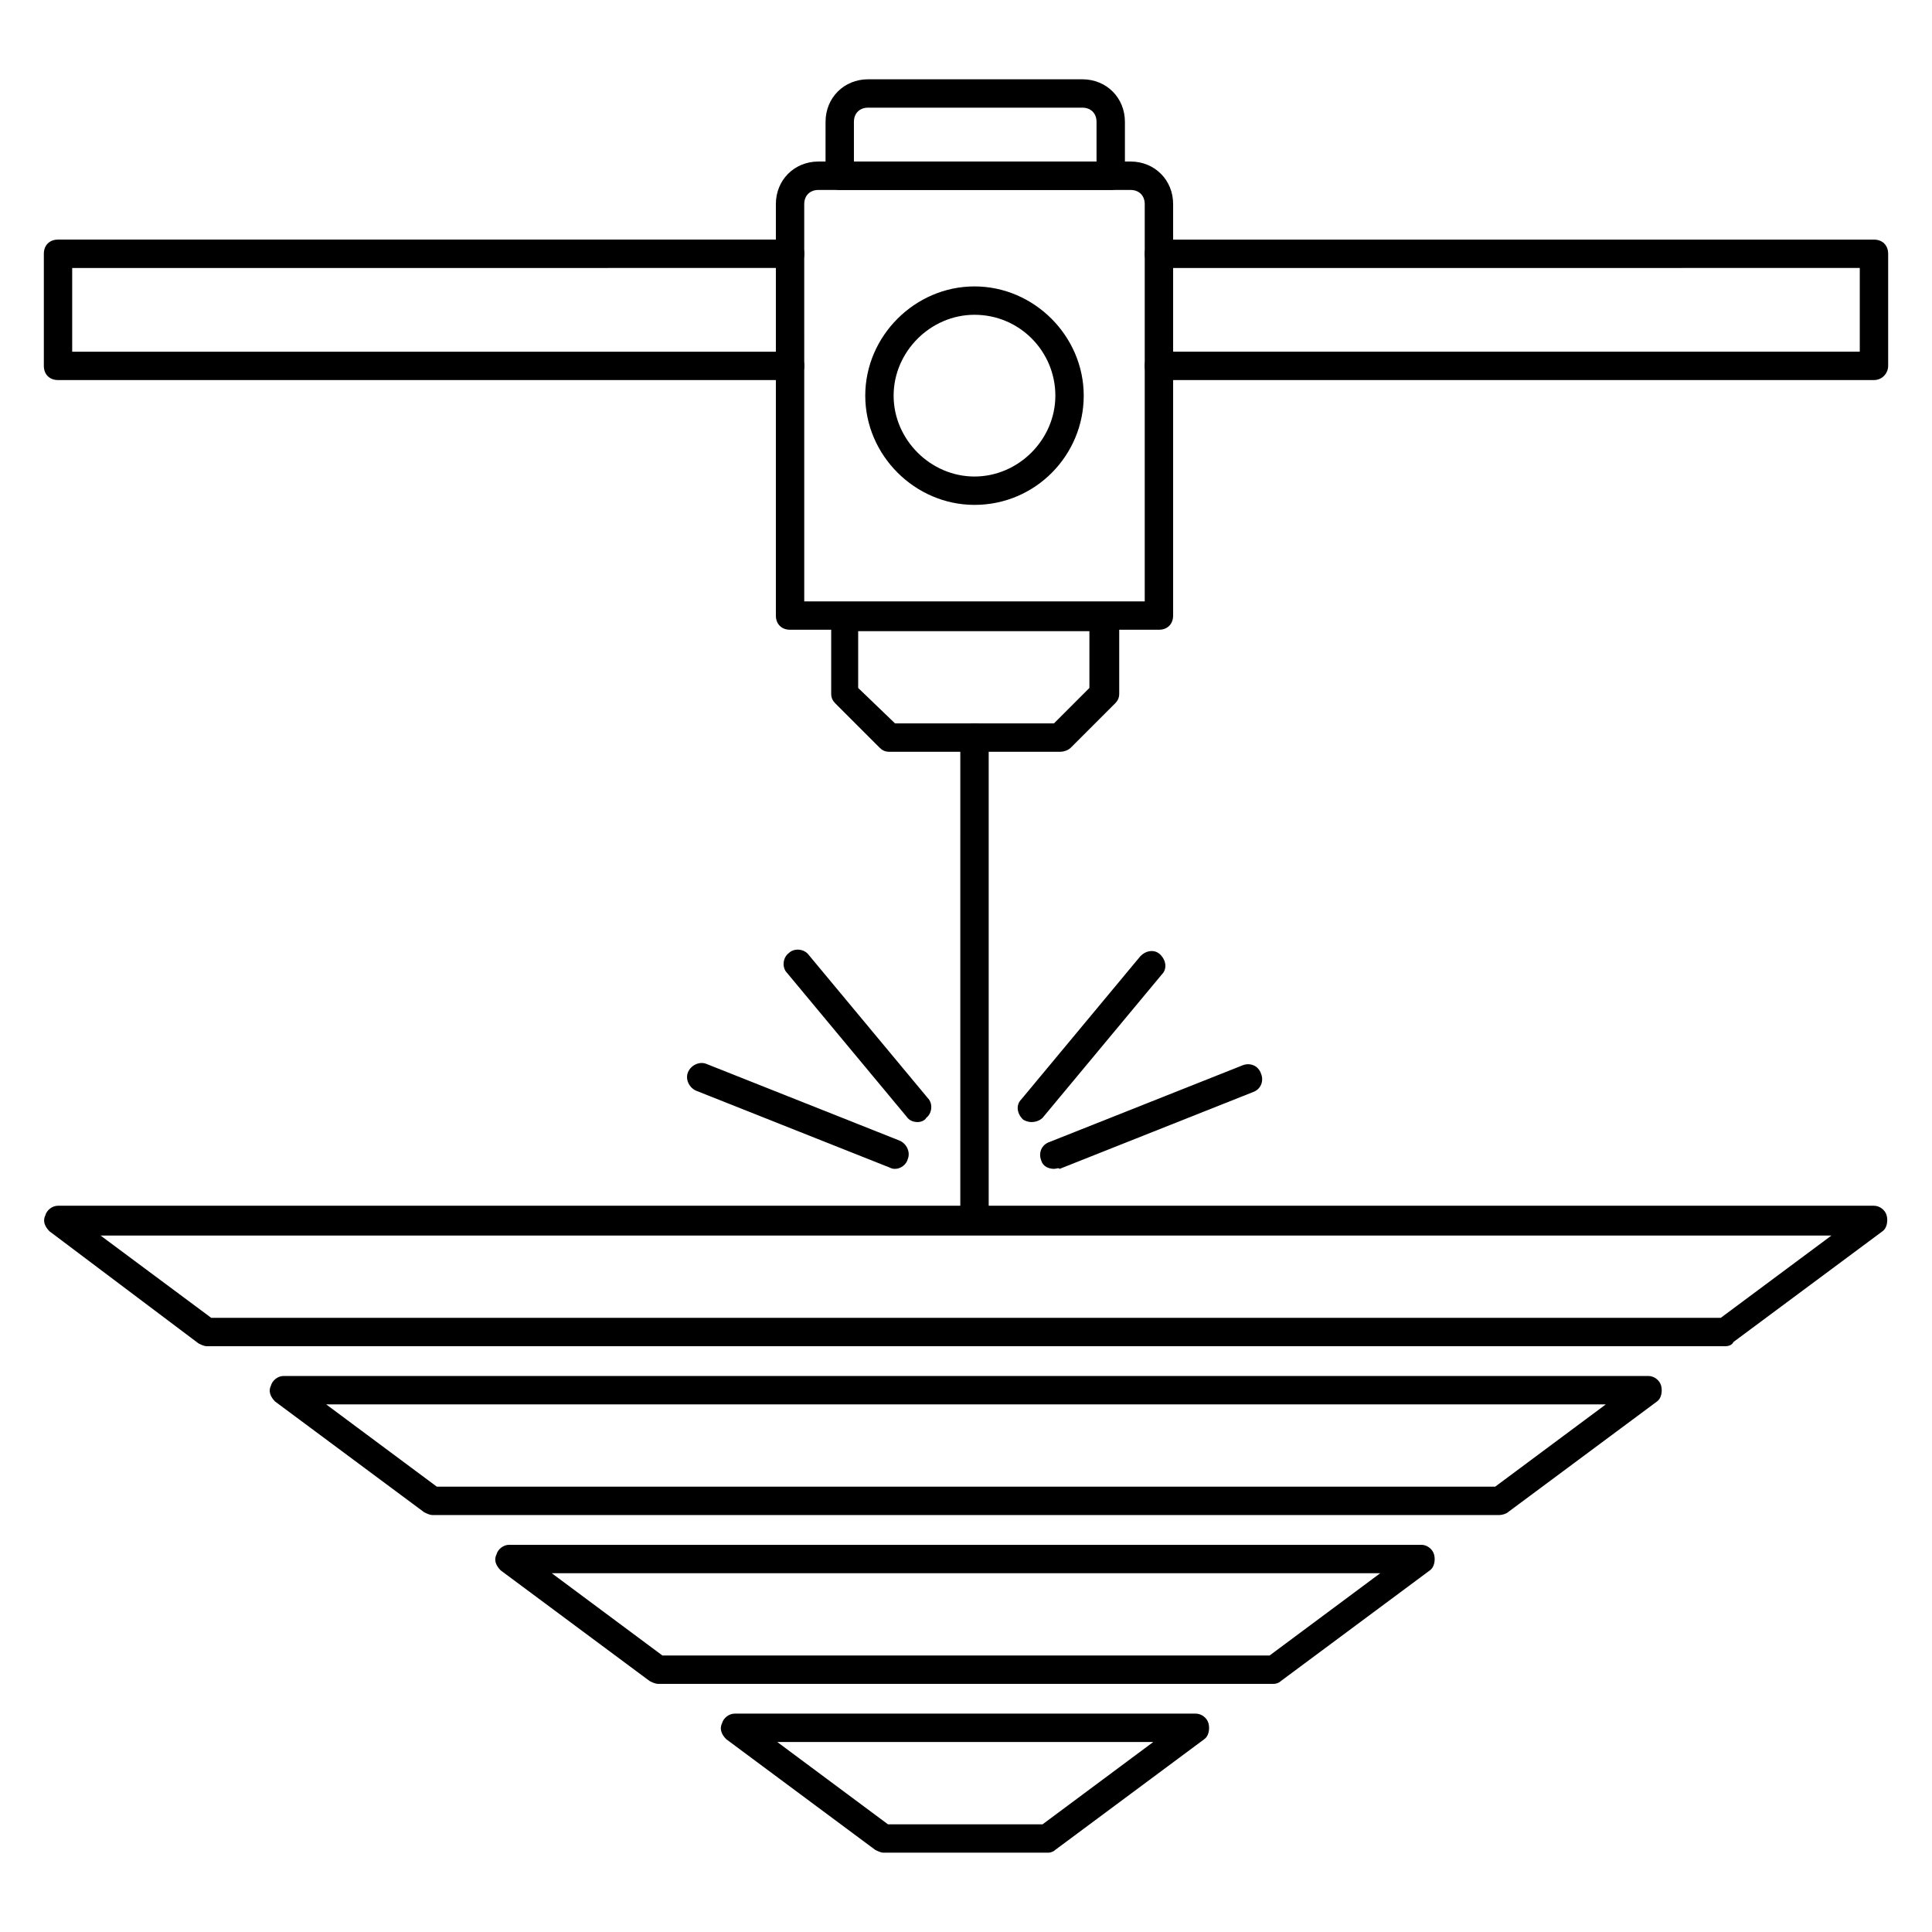 <?xml version="1.0" encoding="UTF-8"?>
<!-- The Best Svg Icon site in the world: iconSvg.co, Visit us! https://iconsvg.co -->
<svg fill="#000000" width="800px" height="800px" version="1.1" viewBox="144 144 512 512" xmlns="http://www.w3.org/2000/svg">
 <g>
  <path d="m640.62 244.72h-189.49c-2.258 0-3.762-1.504-3.762-3.762 0-2.258 1.504-3.762 3.762-3.762l185.73 0.004v-22.184l-185.73 0.004c-2.258 0-3.762-1.504-3.762-3.762 0-2.258 1.504-3.762 3.762-3.762l189.49 0.004c2.258 0 3.762 1.504 3.762 3.762v29.703c-0.004 1.875-1.508 3.754-3.762 3.754z"/>
  <path d="m353.38 244.72h-194c-2.258 0-3.762-1.504-3.762-3.762v-29.703c0-2.258 1.504-3.762 3.762-3.762h194c2.258 0 3.762 1.504 3.762 3.762 0 2.258-1.504 3.762-3.762 3.762l-190.25 0.004v22.184h190.25c2.258 0 3.762 1.504 3.762 3.762-0.004 2.25-1.508 3.754-3.762 3.754z"/>
  <path d="m451.13 310.89h-97.754c-2.258 0-3.762-1.504-3.762-3.762v-109.04c0-6.391 4.887-11.281 11.281-11.281h82.715c6.391 0 11.281 4.887 11.281 11.281v109.04c-0.004 2.258-1.508 3.762-3.762 3.762zm-93.996-7.519h90.234v-105.27c0-2.258-1.504-3.762-3.762-3.762h-82.715c-2.258 0-3.762 1.504-3.762 3.762z"/>
  <path d="m424.81 343.23h-45.117c-1.129 0-1.879-0.375-2.633-1.129l-11.656-11.656c-0.754-0.754-1.129-1.504-1.129-2.633v-20.305c0-2.258 1.504-3.762 3.762-3.762h68.805c2.258 0 3.762 1.504 3.762 3.762v20.305c0 1.129-0.375 1.879-1.129 2.633l-11.656 11.656c-0.75 0.754-1.879 1.129-3.008 1.129zm-43.613-7.519h42.109l9.398-9.398v-15.039h-61.281v15.039z"/>
  <path d="m402.25 471.06c-2.258 0-3.762-1.504-3.762-3.762l0.004-127.83c0-2.258 1.504-3.762 3.762-3.762 2.258 0 3.762 1.504 3.762 3.762v128.21c-0.004 1.883-1.508 3.387-3.766 3.387z"/>
  <path d="m438.35 194.34h-71.812c-2.258 0-3.762-1.504-3.762-3.762l0.004-14.285c0-6.391 4.887-11.281 11.281-11.281h56.773c6.391 0 11.281 4.887 11.281 11.281v14.664c-0.004 1.879-1.508 3.383-3.766 3.383zm-68.051-7.519h64.293v-10.527c0-2.258-1.504-3.762-3.762-3.762h-56.773c-2.258 0-3.762 1.504-3.762 3.762z"/>
  <path d="m402.25 277.8c-15.793 0-28.949-13.16-28.949-28.949 0-15.793 13.16-28.949 28.949-28.949 15.793 0 28.949 13.16 28.949 28.949 0 15.793-12.781 28.949-28.949 28.949zm0-50.379c-11.656 0-21.43 9.777-21.43 21.43 0 11.656 9.777 21.43 21.43 21.43 11.656 0 21.43-9.777 21.43-21.43 0-11.656-9.398-21.43-21.43-21.43z"/>
  <path d="m421.8 634.98h-43.613c-0.754 0-1.504-0.375-2.258-0.754l-39.477-29.328c-1.129-1.129-1.879-2.633-1.129-4.137 0.375-1.504 1.879-2.633 3.383-2.633h122.19c1.504 0 3.008 1.129 3.383 2.633s0 3.383-1.129 4.137l-39.477 29.328c-0.371 0.379-1.121 0.754-1.875 0.754zm-42.484-7.519h40.98l29.328-21.809h-99.637z"/>
  <path d="m481.59 590.24h-163.18c-0.754 0-1.504-0.375-2.258-0.754l-39.477-29.328c-1.129-1.129-1.879-2.633-1.129-4.137 0.375-1.504 1.879-2.633 3.383-2.633h241.75c1.504 0 3.008 1.129 3.383 2.633 0.375 1.504 0 3.383-1.129 4.137l-39.477 29.328c-0.371 0.379-1.125 0.754-1.875 0.754zm-162.05-7.519h160.92l29.328-21.809-219.57 0.004z"/>
  <path d="m541.37 545.5h-282.73c-0.754 0-1.504-0.375-2.258-0.754l-39.477-29.328c-1.129-1.129-1.879-2.633-1.129-4.137 0.375-1.504 1.879-2.633 3.383-2.633h361.69c1.504 0 3.008 1.129 3.383 2.633s0 3.383-1.129 4.137l-39.477 29.328c-0.375 0.379-1.504 0.754-2.254 0.754zm-281.61-7.519h280.48l29.328-21.809-339.13 0.004z"/>
  <path d="m601.14 500.76h-402.29c-0.754 0-1.504-0.375-2.258-0.754l-39.477-29.703c-1.129-1.129-1.879-2.633-1.129-4.137 0.375-1.504 1.879-2.633 3.383-2.633h481.25c1.504 0 3.008 1.129 3.383 2.633 0.375 1.504 0 3.383-1.129 4.137l-39.477 29.328c-0.371 0.75-1.125 1.129-2.254 1.129zm-401.16-7.519h400.04l29.328-21.809h-458.7z"/>
  <path d="m381.2 453.76c-0.375 0-0.754 0-1.504-0.375l-51.133-20.301c-1.879-0.754-3.008-3.008-2.258-4.887 0.754-1.879 3.008-3.008 4.887-2.258l51.133 20.305c1.879 0.754 3.008 3.008 2.258 4.887-0.375 1.504-1.879 2.629-3.383 2.629z"/>
  <path d="m387.21 441.36c-1.129 0-2.258-0.375-3.008-1.504l-31.582-37.973c-1.504-1.504-1.129-4.137 0.375-5.266 1.504-1.504 4.137-1.129 5.266 0.375l31.582 37.973c1.504 1.504 1.129 4.137-0.375 5.266-0.379 0.754-1.504 1.129-2.258 1.129z"/>
  <path d="m423.31 453.76c-1.504 0-3.008-0.754-3.383-2.258-0.754-1.879 0-4.137 2.258-4.887l51.129-20.301c1.879-0.754 4.137 0 4.887 2.258 0.754 1.879 0 4.137-2.258 4.887l-51.133 20.305c-0.371-0.379-0.746-0.004-1.5-0.004z"/>
  <path d="m417.29 441.36c-0.754 0-1.879-0.375-2.258-0.754-1.504-1.504-1.879-3.762-0.375-5.266l31.582-37.973c1.504-1.504 3.762-1.879 5.266-0.375 1.504 1.504 1.879 3.762 0.375 5.266l-31.582 37.973c-0.75 0.754-1.879 1.129-3.008 1.129z"/>
 </g>
</svg>